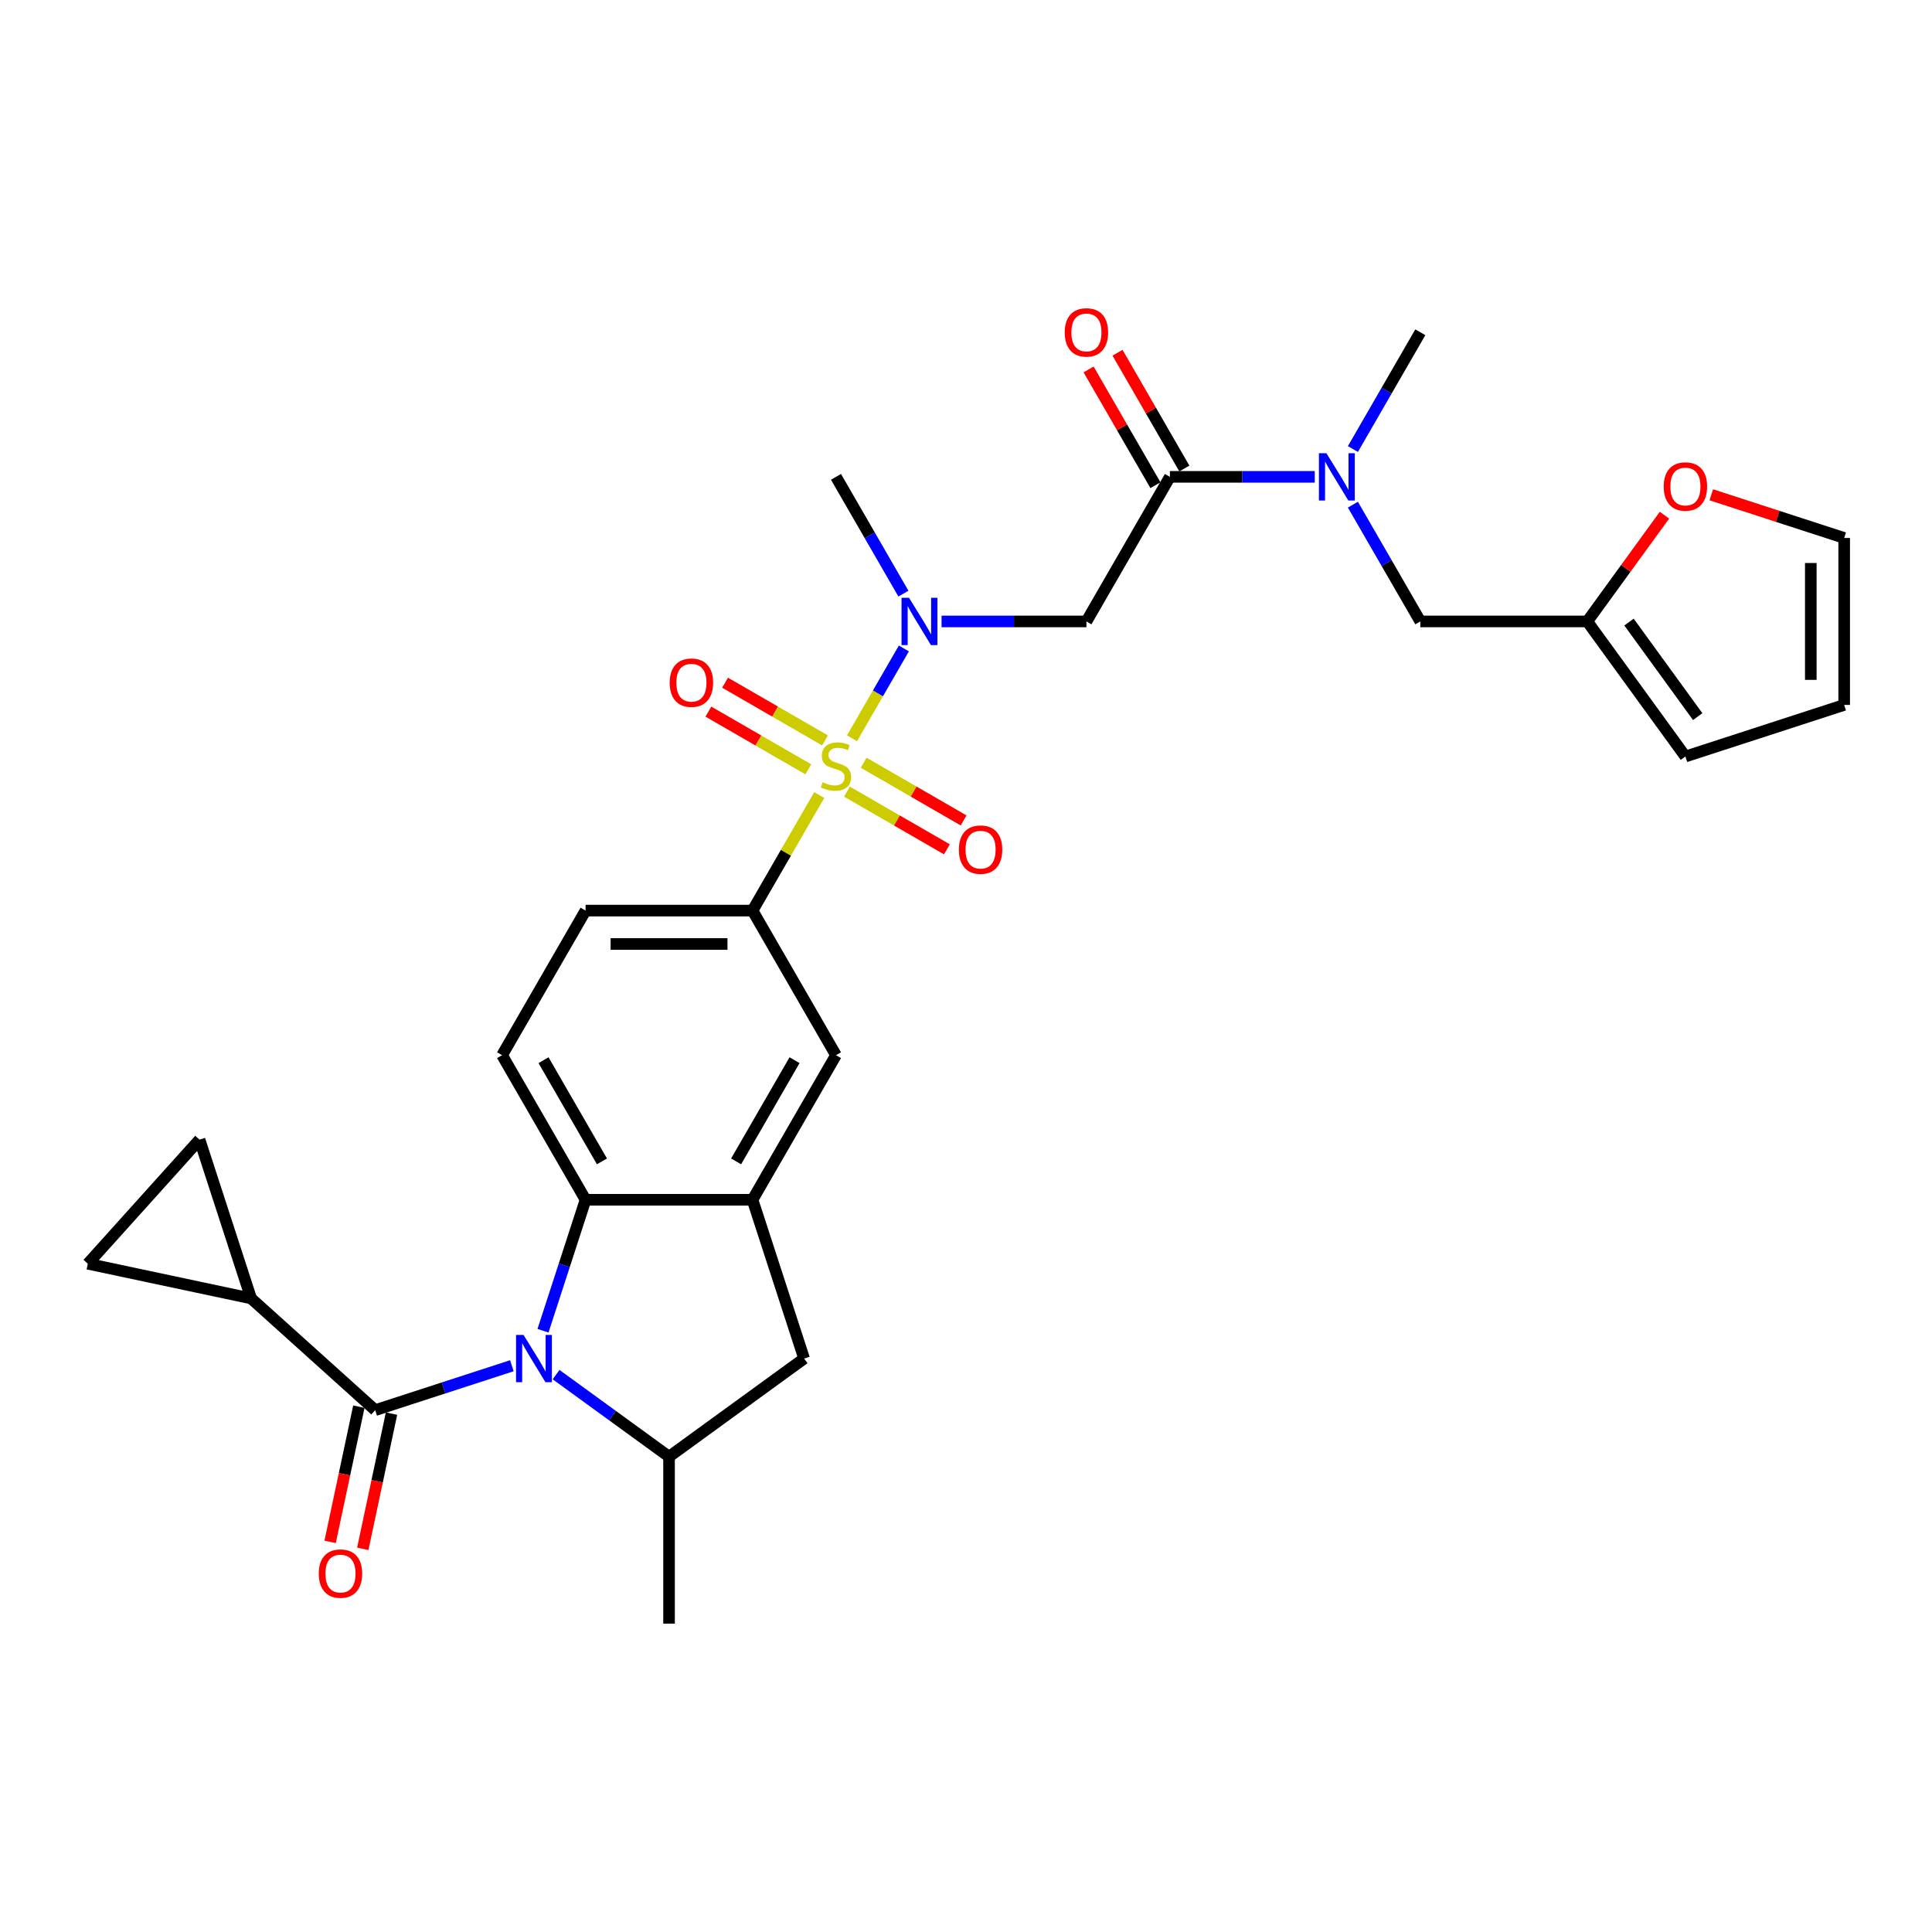 <?xml version='1.0' encoding='iso-8859-1'?>
<svg version='1.1' baseProfile='full'
              xmlns='http://www.w3.org/2000/svg'
                      xmlns:rdkit='http://www.rdkit.org/xml'
                      xmlns:xlink='http://www.w3.org/1999/xlink'
                  xml:space='preserve'
width='1000px' height='1000px' viewBox='0 0 1000 1000'>
<!-- END OF HEADER -->
<rect style='opacity:1.0;fill:#FFFFFF;stroke:none' width='1000' height='1000' x='0' y='0'> </rect>
<path class='bond-3' d='M 440.998,382.13 L 454.419,358.883' style='fill:none;fill-rule:evenodd;stroke:#CCCC00;stroke-width:6px;stroke-linecap:butt;stroke-linejoin:miter;stroke-opacity:1' />
<path class='bond-3' d='M 454.419,358.883 L 467.841,335.637' style='fill:none;fill-rule:evenodd;stroke:#0000FF;stroke-width:6px;stroke-linecap:butt;stroke-linejoin:miter;stroke-opacity:1' />
<path class='bond-6' d='M 424.035,411.51 L 406.767,441.419' style='fill:none;fill-rule:evenodd;stroke:#CCCC00;stroke-width:6px;stroke-linecap:butt;stroke-linejoin:miter;stroke-opacity:1' />
<path class='bond-6' d='M 406.767,441.419 L 389.499,471.328' style='fill:none;fill-rule:evenodd;stroke:#000000;stroke-width:6px;stroke-linecap:butt;stroke-linejoin:miter;stroke-opacity:1' />
<path class='bond-15' d='M 438.392,409.753 L 464.255,424.684' style='fill:none;fill-rule:evenodd;stroke:#CCCC00;stroke-width:6px;stroke-linecap:butt;stroke-linejoin:miter;stroke-opacity:1' />
<path class='bond-15' d='M 464.255,424.684 L 490.117,439.616' style='fill:none;fill-rule:evenodd;stroke:#FF0000;stroke-width:6px;stroke-linecap:butt;stroke-linejoin:miter;stroke-opacity:1' />
<path class='bond-15' d='M 447.034,394.785 L 472.896,409.717' style='fill:none;fill-rule:evenodd;stroke:#CCCC00;stroke-width:6px;stroke-linecap:butt;stroke-linejoin:miter;stroke-opacity:1' />
<path class='bond-15' d='M 472.896,409.717 L 498.758,424.649' style='fill:none;fill-rule:evenodd;stroke:#FF0000;stroke-width:6px;stroke-linecap:butt;stroke-linejoin:miter;stroke-opacity:1' />
<path class='bond-16' d='M 427.02,383.231 L 401.158,368.299' style='fill:none;fill-rule:evenodd;stroke:#CCCC00;stroke-width:6px;stroke-linecap:butt;stroke-linejoin:miter;stroke-opacity:1' />
<path class='bond-16' d='M 401.158,368.299 L 375.296,353.368' style='fill:none;fill-rule:evenodd;stroke:#FF0000;stroke-width:6px;stroke-linecap:butt;stroke-linejoin:miter;stroke-opacity:1' />
<path class='bond-16' d='M 418.379,398.198 L 392.517,383.266' style='fill:none;fill-rule:evenodd;stroke:#CCCC00;stroke-width:6px;stroke-linecap:butt;stroke-linejoin:miter;stroke-opacity:1' />
<path class='bond-16' d='M 392.517,383.266 L 366.654,368.335' style='fill:none;fill-rule:evenodd;stroke:#FF0000;stroke-width:6px;stroke-linecap:butt;stroke-linejoin:miter;stroke-opacity:1' />
<path class='bond-0' d='M 281.06,688.789 L 292.073,654.895' style='fill:none;fill-rule:evenodd;stroke:#0000FF;stroke-width:6px;stroke-linecap:butt;stroke-linejoin:miter;stroke-opacity:1' />
<path class='bond-0' d='M 292.073,654.895 L 303.086,621.001' style='fill:none;fill-rule:evenodd;stroke:#000000;stroke-width:6px;stroke-linecap:butt;stroke-linejoin:miter;stroke-opacity:1' />
<path class='bond-1' d='M 264.941,706.903 L 229.57,718.396' style='fill:none;fill-rule:evenodd;stroke:#0000FF;stroke-width:6px;stroke-linecap:butt;stroke-linejoin:miter;stroke-opacity:1' />
<path class='bond-1' d='M 229.57,718.396 L 194.198,729.889' style='fill:none;fill-rule:evenodd;stroke:#000000;stroke-width:6px;stroke-linecap:butt;stroke-linejoin:miter;stroke-opacity:1' />
<path class='bond-31' d='M 287.824,711.498 L 317.058,732.738' style='fill:none;fill-rule:evenodd;stroke:#0000FF;stroke-width:6px;stroke-linecap:butt;stroke-linejoin:miter;stroke-opacity:1' />
<path class='bond-31' d='M 317.058,732.738 L 346.293,753.978' style='fill:none;fill-rule:evenodd;stroke:#000000;stroke-width:6px;stroke-linecap:butt;stroke-linejoin:miter;stroke-opacity:1' />
<path class='bond-9' d='M 194.198,729.889 L 129.98,672.067' style='fill:none;fill-rule:evenodd;stroke:#000000;stroke-width:6px;stroke-linecap:butt;stroke-linejoin:miter;stroke-opacity:1' />
<path class='bond-21' d='M 185.745,728.092 L 178.307,763.088' style='fill:none;fill-rule:evenodd;stroke:#000000;stroke-width:6px;stroke-linecap:butt;stroke-linejoin:miter;stroke-opacity:1' />
<path class='bond-21' d='M 178.307,763.088 L 170.868,798.083' style='fill:none;fill-rule:evenodd;stroke:#FF0000;stroke-width:6px;stroke-linecap:butt;stroke-linejoin:miter;stroke-opacity:1' />
<path class='bond-21' d='M 202.65,731.686 L 195.212,766.681' style='fill:none;fill-rule:evenodd;stroke:#000000;stroke-width:6px;stroke-linecap:butt;stroke-linejoin:miter;stroke-opacity:1' />
<path class='bond-21' d='M 195.212,766.681 L 187.774,801.676' style='fill:none;fill-rule:evenodd;stroke:#FF0000;stroke-width:6px;stroke-linecap:butt;stroke-linejoin:miter;stroke-opacity:1' />
<path class='bond-2' d='M 303.086,621.001 L 259.879,546.165' style='fill:none;fill-rule:evenodd;stroke:#000000;stroke-width:6px;stroke-linecap:butt;stroke-linejoin:miter;stroke-opacity:1' />
<path class='bond-2' d='M 311.572,601.134 L 281.327,548.749' style='fill:none;fill-rule:evenodd;stroke:#000000;stroke-width:6px;stroke-linecap:butt;stroke-linejoin:miter;stroke-opacity:1' />
<path class='bond-30' d='M 303.086,621.001 L 389.499,621.001' style='fill:none;fill-rule:evenodd;stroke:#000000;stroke-width:6px;stroke-linecap:butt;stroke-linejoin:miter;stroke-opacity:1' />
<path class='bond-5' d='M 487.354,321.655 L 524.841,321.655' style='fill:none;fill-rule:evenodd;stroke:#0000FF;stroke-width:6px;stroke-linecap:butt;stroke-linejoin:miter;stroke-opacity:1' />
<path class='bond-5' d='M 524.841,321.655 L 562.327,321.655' style='fill:none;fill-rule:evenodd;stroke:#000000;stroke-width:6px;stroke-linecap:butt;stroke-linejoin:miter;stroke-opacity:1' />
<path class='bond-27' d='M 467.601,307.259 L 450.154,277.039' style='fill:none;fill-rule:evenodd;stroke:#0000FF;stroke-width:6px;stroke-linecap:butt;stroke-linejoin:miter;stroke-opacity:1' />
<path class='bond-27' d='M 450.154,277.039 L 432.706,246.819' style='fill:none;fill-rule:evenodd;stroke:#000000;stroke-width:6px;stroke-linecap:butt;stroke-linejoin:miter;stroke-opacity:1' />
<path class='bond-4' d='M 389.499,621.001 L 432.706,546.165' style='fill:none;fill-rule:evenodd;stroke:#000000;stroke-width:6px;stroke-linecap:butt;stroke-linejoin:miter;stroke-opacity:1' />
<path class='bond-4' d='M 381.013,601.134 L 411.258,548.749' style='fill:none;fill-rule:evenodd;stroke:#000000;stroke-width:6px;stroke-linecap:butt;stroke-linejoin:miter;stroke-opacity:1' />
<path class='bond-10' d='M 389.499,621.001 L 416.203,703.186' style='fill:none;fill-rule:evenodd;stroke:#000000;stroke-width:6px;stroke-linecap:butt;stroke-linejoin:miter;stroke-opacity:1' />
<path class='bond-8' d='M 562.327,321.655 L 605.534,246.819' style='fill:none;fill-rule:evenodd;stroke:#000000;stroke-width:6px;stroke-linecap:butt;stroke-linejoin:miter;stroke-opacity:1' />
<path class='bond-12' d='M 389.499,471.328 L 432.706,546.165' style='fill:none;fill-rule:evenodd;stroke:#000000;stroke-width:6px;stroke-linecap:butt;stroke-linejoin:miter;stroke-opacity:1' />
<path class='bond-22' d='M 389.499,471.328 L 303.086,471.328' style='fill:none;fill-rule:evenodd;stroke:#000000;stroke-width:6px;stroke-linecap:butt;stroke-linejoin:miter;stroke-opacity:1' />
<path class='bond-22' d='M 376.537,488.611 L 316.048,488.611' style='fill:none;fill-rule:evenodd;stroke:#000000;stroke-width:6px;stroke-linecap:butt;stroke-linejoin:miter;stroke-opacity:1' />
<path class='bond-7' d='M 346.293,753.978 L 416.203,703.186' style='fill:none;fill-rule:evenodd;stroke:#000000;stroke-width:6px;stroke-linecap:butt;stroke-linejoin:miter;stroke-opacity:1' />
<path class='bond-28' d='M 346.293,753.978 L 346.293,840.392' style='fill:none;fill-rule:evenodd;stroke:#000000;stroke-width:6px;stroke-linecap:butt;stroke-linejoin:miter;stroke-opacity:1' />
<path class='bond-11' d='M 605.534,246.819 L 643.02,246.819' style='fill:none;fill-rule:evenodd;stroke:#000000;stroke-width:6px;stroke-linecap:butt;stroke-linejoin:miter;stroke-opacity:1' />
<path class='bond-11' d='M 643.02,246.819 L 680.506,246.819' style='fill:none;fill-rule:evenodd;stroke:#0000FF;stroke-width:6px;stroke-linecap:butt;stroke-linejoin:miter;stroke-opacity:1' />
<path class='bond-23' d='M 613.018,242.498 L 595.72,212.537' style='fill:none;fill-rule:evenodd;stroke:#000000;stroke-width:6px;stroke-linecap:butt;stroke-linejoin:miter;stroke-opacity:1' />
<path class='bond-23' d='M 595.72,212.537 L 578.422,182.577' style='fill:none;fill-rule:evenodd;stroke:#FF0000;stroke-width:6px;stroke-linecap:butt;stroke-linejoin:miter;stroke-opacity:1' />
<path class='bond-23' d='M 598.05,251.139 L 580.752,221.179' style='fill:none;fill-rule:evenodd;stroke:#000000;stroke-width:6px;stroke-linecap:butt;stroke-linejoin:miter;stroke-opacity:1' />
<path class='bond-23' d='M 580.752,221.179 L 563.455,191.218' style='fill:none;fill-rule:evenodd;stroke:#FF0000;stroke-width:6px;stroke-linecap:butt;stroke-linejoin:miter;stroke-opacity:1' />
<path class='bond-13' d='M 129.98,672.067 L 45.455,654.101' style='fill:none;fill-rule:evenodd;stroke:#000000;stroke-width:6px;stroke-linecap:butt;stroke-linejoin:miter;stroke-opacity:1' />
<path class='bond-14' d='M 129.98,672.067 L 103.277,589.883' style='fill:none;fill-rule:evenodd;stroke:#000000;stroke-width:6px;stroke-linecap:butt;stroke-linejoin:miter;stroke-opacity:1' />
<path class='bond-19' d='M 700.259,261.215 L 717.707,291.435' style='fill:none;fill-rule:evenodd;stroke:#0000FF;stroke-width:6px;stroke-linecap:butt;stroke-linejoin:miter;stroke-opacity:1' />
<path class='bond-19' d='M 717.707,291.435 L 735.155,321.655' style='fill:none;fill-rule:evenodd;stroke:#000000;stroke-width:6px;stroke-linecap:butt;stroke-linejoin:miter;stroke-opacity:1' />
<path class='bond-29' d='M 700.259,232.422 L 717.707,202.202' style='fill:none;fill-rule:evenodd;stroke:#0000FF;stroke-width:6px;stroke-linecap:butt;stroke-linejoin:miter;stroke-opacity:1' />
<path class='bond-29' d='M 717.707,202.202 L 735.155,171.982' style='fill:none;fill-rule:evenodd;stroke:#000000;stroke-width:6px;stroke-linecap:butt;stroke-linejoin:miter;stroke-opacity:1' />
<path class='bond-32' d='M 45.455,654.101 L 103.277,589.883' style='fill:none;fill-rule:evenodd;stroke:#000000;stroke-width:6px;stroke-linecap:butt;stroke-linejoin:miter;stroke-opacity:1' />
<path class='bond-17' d='M 259.879,546.165 L 303.086,471.328' style='fill:none;fill-rule:evenodd;stroke:#000000;stroke-width:6px;stroke-linecap:butt;stroke-linejoin:miter;stroke-opacity:1' />
<path class='bond-18' d='M 821.568,321.655 L 735.155,321.655' style='fill:none;fill-rule:evenodd;stroke:#000000;stroke-width:6px;stroke-linecap:butt;stroke-linejoin:miter;stroke-opacity:1' />
<path class='bond-20' d='M 821.568,321.655 L 841.546,294.158' style='fill:none;fill-rule:evenodd;stroke:#000000;stroke-width:6px;stroke-linecap:butt;stroke-linejoin:miter;stroke-opacity:1' />
<path class='bond-20' d='M 841.546,294.158 L 861.525,266.66' style='fill:none;fill-rule:evenodd;stroke:#FF0000;stroke-width:6px;stroke-linecap:butt;stroke-linejoin:miter;stroke-opacity:1' />
<path class='bond-24' d='M 821.568,321.655 L 872.361,391.565' style='fill:none;fill-rule:evenodd;stroke:#000000;stroke-width:6px;stroke-linecap:butt;stroke-linejoin:miter;stroke-opacity:1' />
<path class='bond-24' d='M 843.169,321.983 L 878.724,370.92' style='fill:none;fill-rule:evenodd;stroke:#000000;stroke-width:6px;stroke-linecap:butt;stroke-linejoin:miter;stroke-opacity:1' />
<path class='bond-25' d='M 885.755,256.097 L 920.15,267.273' style='fill:none;fill-rule:evenodd;stroke:#FF0000;stroke-width:6px;stroke-linecap:butt;stroke-linejoin:miter;stroke-opacity:1' />
<path class='bond-25' d='M 920.15,267.273 L 954.545,278.448' style='fill:none;fill-rule:evenodd;stroke:#000000;stroke-width:6px;stroke-linecap:butt;stroke-linejoin:miter;stroke-opacity:1' />
<path class='bond-26' d='M 872.361,391.565 L 954.545,364.862' style='fill:none;fill-rule:evenodd;stroke:#000000;stroke-width:6px;stroke-linecap:butt;stroke-linejoin:miter;stroke-opacity:1' />
<path class='bond-33' d='M 954.545,278.448 L 954.545,364.862' style='fill:none;fill-rule:evenodd;stroke:#000000;stroke-width:6px;stroke-linecap:butt;stroke-linejoin:miter;stroke-opacity:1' />
<path class='bond-33' d='M 937.263,291.41 L 937.263,351.9' style='fill:none;fill-rule:evenodd;stroke:#000000;stroke-width:6px;stroke-linecap:butt;stroke-linejoin:miter;stroke-opacity:1' />
<path  class='atom-0' d='M 425.793 404.891
Q 426.07 404.995, 427.21 405.479
Q 428.351 405.963, 429.595 406.274
Q 430.874 406.55, 432.119 406.55
Q 434.435 406.55, 435.783 405.444
Q 437.131 404.304, 437.131 402.333
Q 437.131 400.985, 436.439 400.156
Q 435.783 399.326, 434.746 398.877
Q 433.709 398.427, 431.98 397.909
Q 429.803 397.252, 428.489 396.63
Q 427.21 396.008, 426.277 394.694
Q 425.378 393.381, 425.378 391.169
Q 425.378 388.092, 427.452 386.191
Q 429.561 384.29, 433.709 384.29
Q 436.543 384.29, 439.758 385.638
L 438.963 388.3
Q 436.025 387.09, 433.812 387.09
Q 431.427 387.09, 430.114 388.092
Q 428.8 389.06, 428.835 390.754
Q 428.835 392.067, 429.492 392.862
Q 430.183 393.657, 431.151 394.107
Q 432.153 394.556, 433.812 395.075
Q 436.025 395.766, 437.338 396.457
Q 438.652 397.149, 439.585 398.566
Q 440.553 399.948, 440.553 402.333
Q 440.553 405.721, 438.271 407.553
Q 436.025 409.35, 432.257 409.35
Q 430.079 409.35, 428.42 408.866
Q 426.796 408.417, 424.86 407.622
L 425.793 404.891
' fill='#CCCC00'/>
<path  class='atom-1' d='M 270.973 690.95
L 278.992 703.912
Q 279.787 705.191, 281.066 707.506
Q 282.345 709.822, 282.414 709.961
L 282.414 690.95
L 285.663 690.95
L 285.663 715.422
L 282.31 715.422
L 273.703 701.25
Q 272.701 699.591, 271.63 697.69
Q 270.593 695.789, 270.282 695.201
L 270.282 715.422
L 267.101 715.422
L 267.101 690.95
L 270.973 690.95
' fill='#0000FF'/>
<path  class='atom-4' d='M 470.504 309.419
L 478.523 322.381
Q 479.318 323.66, 480.597 325.976
Q 481.876 328.292, 481.945 328.43
L 481.945 309.419
L 485.194 309.419
L 485.194 333.891
L 481.841 333.891
L 473.234 319.72
Q 472.232 318.06, 471.16 316.159
Q 470.123 314.258, 469.812 313.671
L 469.812 333.891
L 466.632 333.891
L 466.632 309.419
L 470.504 309.419
' fill='#0000FF'/>
<path  class='atom-12' d='M 686.538 234.583
L 694.557 247.545
Q 695.352 248.824, 696.631 251.139
Q 697.91 253.455, 697.979 253.594
L 697.979 234.583
L 701.228 234.583
L 701.228 259.055
L 697.876 259.055
L 689.269 244.883
Q 688.266 243.224, 687.195 241.323
Q 686.158 239.422, 685.847 238.834
L 685.847 259.055
L 682.667 259.055
L 682.667 234.583
L 686.538 234.583
' fill='#0000FF'/>
<path  class='atom-16' d='M 496.309 439.768
Q 496.309 433.892, 499.213 430.608
Q 502.116 427.324, 507.543 427.324
Q 512.97 427.324, 515.873 430.608
Q 518.777 433.892, 518.777 439.768
Q 518.777 445.713, 515.839 449.1
Q 512.9 452.453, 507.543 452.453
Q 502.151 452.453, 499.213 449.1
Q 496.309 445.748, 496.309 439.768
M 507.543 449.688
Q 511.276 449.688, 513.281 447.199
Q 515.32 444.676, 515.32 439.768
Q 515.32 434.963, 513.281 432.544
Q 511.276 430.089, 507.543 430.089
Q 503.81 430.089, 501.77 432.509
Q 499.766 434.929, 499.766 439.768
Q 499.766 444.711, 501.77 447.199
Q 503.81 449.688, 507.543 449.688
' fill='#FF0000'/>
<path  class='atom-17' d='M 346.636 353.354
Q 346.636 347.478, 349.539 344.194
Q 352.443 340.91, 357.87 340.91
Q 363.297 340.91, 366.2 344.194
Q 369.104 347.478, 369.104 353.354
Q 369.104 359.299, 366.166 362.687
Q 363.227 366.04, 357.87 366.04
Q 352.478 366.04, 349.539 362.687
Q 346.636 359.334, 346.636 353.354
M 357.87 363.274
Q 361.603 363.274, 363.608 360.786
Q 365.647 358.262, 365.647 353.354
Q 365.647 348.549, 363.608 346.13
Q 361.603 343.676, 357.87 343.676
Q 354.137 343.676, 352.097 346.095
Q 350.093 348.515, 350.093 353.354
Q 350.093 358.297, 352.097 360.786
Q 354.137 363.274, 357.87 363.274
' fill='#FF0000'/>
<path  class='atom-21' d='M 861.127 251.814
Q 861.127 245.938, 864.031 242.654
Q 866.934 239.371, 872.361 239.371
Q 877.788 239.371, 880.691 242.654
Q 883.595 245.938, 883.595 251.814
Q 883.595 257.759, 880.657 261.147
Q 877.719 264.5, 872.361 264.5
Q 866.969 264.5, 864.031 261.147
Q 861.127 257.794, 861.127 251.814
M 872.361 261.734
Q 876.094 261.734, 878.099 259.246
Q 880.138 256.722, 880.138 251.814
Q 880.138 247.01, 878.099 244.59
Q 876.094 242.136, 872.361 242.136
Q 868.628 242.136, 866.589 244.555
Q 864.584 246.975, 864.584 251.814
Q 864.584 256.757, 866.589 259.246
Q 868.628 261.734, 872.361 261.734
' fill='#FF0000'/>
<path  class='atom-22' d='M 164.998 814.484
Q 164.998 808.607, 167.901 805.324
Q 170.805 802.04, 176.231 802.04
Q 181.658 802.04, 184.562 805.324
Q 187.465 808.607, 187.465 814.484
Q 187.465 820.429, 184.527 823.816
Q 181.589 827.169, 176.231 827.169
Q 170.839 827.169, 167.901 823.816
Q 164.998 820.463, 164.998 814.484
M 176.231 824.404
Q 179.965 824.404, 181.969 821.915
Q 184.009 819.392, 184.009 814.484
Q 184.009 809.679, 181.969 807.259
Q 179.965 804.805, 176.231 804.805
Q 172.498 804.805, 170.459 807.225
Q 168.454 809.644, 168.454 814.484
Q 168.454 819.426, 170.459 821.915
Q 172.498 824.404, 176.231 824.404
' fill='#FF0000'/>
<path  class='atom-24' d='M 551.093 172.051
Q 551.093 166.175, 553.997 162.891
Q 556.9 159.608, 562.327 159.608
Q 567.754 159.608, 570.657 162.891
Q 573.561 166.175, 573.561 172.051
Q 573.561 177.997, 570.623 181.384
Q 567.685 184.737, 562.327 184.737
Q 556.935 184.737, 553.997 181.384
Q 551.093 178.031, 551.093 172.051
M 562.327 181.972
Q 566.06 181.972, 568.065 179.483
Q 570.104 176.96, 570.104 172.051
Q 570.104 167.247, 568.065 164.827
Q 566.06 162.373, 562.327 162.373
Q 558.594 162.373, 556.555 164.793
Q 554.55 167.212, 554.55 172.051
Q 554.55 176.994, 556.555 179.483
Q 558.594 181.972, 562.327 181.972
' fill='#FF0000'/>
</svg>
